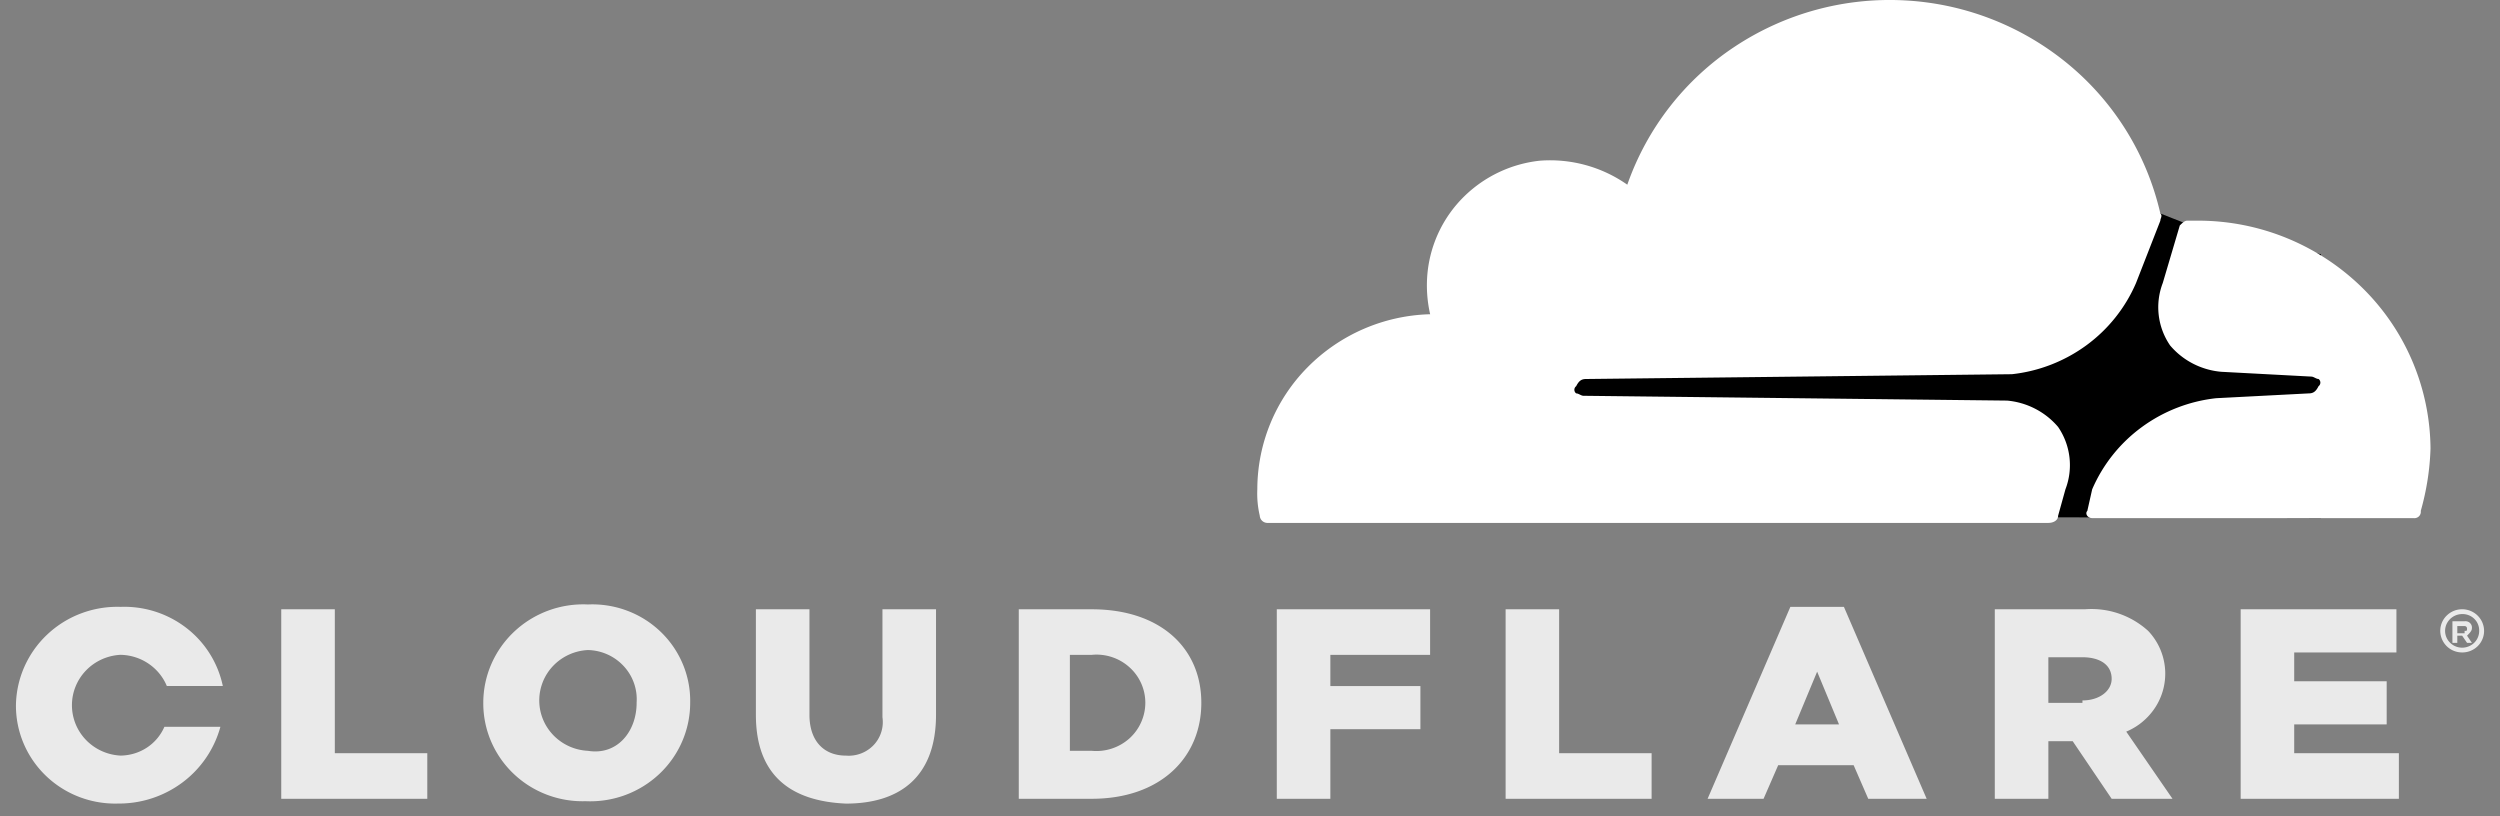 <svg xmlns="http://www.w3.org/2000/svg" width="98" height="32" fill="none"><rect width="100%" height="100%" fill="#808080" stroke="none"/><g clip-path="url(#a)"><path fill="#000" d="M90.983 9.968 85.64 8.745l-.954-.376-24.522.188v11.66l30.819.094V9.968Z"/><path fill="#fff" d="M80.965 19.182a2.649 2.649 0 0 0-.287-2.445 2.944 2.944 0 0 0-.897-.713 2.984 2.984 0 0 0-1.106-.321l-16.602-.188c-.096 0-.191-.094-.287-.094a.178.178 0 0 1-.071-.141.175.175 0 0 1 .071-.141c.096-.188.191-.282.382-.282l16.697-.188a6.055 6.055 0 0 0 2.925-1.136 5.93 5.93 0 0 0 1.942-2.438l.954-2.444c0-.094.095-.188 0-.282A10.69 10.69 0 0 0 81.1 2.536a10.963 10.963 0 0 0-6.43-2.52A10.993 10.993 0 0 0 68 1.83 10.737 10.737 0 0 0 63.79 7.24a5.265 5.265 0 0 0-3.435-.94 5 5 0 0 0-2.964 1.405 4.87 4.87 0 0 0-1.425 2.92 5.062 5.062 0 0 0 .096 1.693 7.015 7.015 0 0 0-4.802 2.076 6.814 6.814 0 0 0-1.973 4.788 3.8 3.8 0 0 0 .096 1.034.298.298 0 0 0 .088.195.306.306 0 0 0 .198.087h30.628c.19 0 .381-.094.381-.282l.287-1.034ZM86.212 8.65h-.477c-.096 0-.191.094-.287.188l-.668 2.257a2.649 2.649 0 0 0 .287 2.445c.248.294.553.536.897.714.344.177.72.286 1.106.32l3.53.188c.096 0 .192.094.287.094a.176.176 0 0 1 0 .283c-.096.188-.19.282-.382.282l-3.626.188a6.054 6.054 0 0 0-2.924 1.136 5.931 5.931 0 0 0-1.942 2.437l-.19.846c-.096.094 0 .282.19.282h12.595a.257.257 0 0 0 .215-.07.25.25 0 0 0 .071-.212c.227-.797.356-1.618.382-2.445a8.925 8.925 0 0 0-2.672-6.3 9.19 9.19 0 0 0-6.392-2.633Z"/><path fill="#EAEAEA" d="M96.516 25.576a.868.868 0 0 1-.477-.142.848.848 0 0 1-.365-.869.842.842 0 0 1 .235-.433.862.862 0 0 1 .936-.184.856.856 0 0 1 .385.312.837.837 0 0 1-.105 1.07.856.856 0 0 1-.609.246Zm0-1.504a.675.675 0 0 0-.617.406.649.649 0 0 0 .145.717.67.67 0 0 0 .728.143.651.651 0 0 0 .412-.608.634.634 0 0 0-.19-.47.653.653 0 0 0-.478-.188Zm.382 1.128h-.19l-.192-.282h-.19v.282h-.191v-.846h.477a.255.255 0 0 1 .276.168.245.245 0 0 1 .01.114c0 .094-.095.188-.19.282l.19.282Zm-.286-.47c.095 0 .095 0 .095-.094a.092.092 0 0 0-.058-.087.095.095 0 0 0-.037-.007h-.286v.282h.286v-.094Zm-85.587-.846h2.1v5.642h3.625v1.786h-5.725v-7.428Zm7.92 3.667c0-.522.107-1.04.316-1.52a3.86 3.86 0 0 1 .898-1.273c.383-.36.837-.64 1.333-.823a3.969 3.969 0 0 1 1.555-.24 3.887 3.887 0 0 1 1.54.245c.49.184.937.466 1.312.827.376.361.672.795.871 1.274.199.479.296.993.285 1.51a3.81 3.81 0 0 1-.317 1.52c-.208.48-.514.913-.897 1.273-.384.36-.838.64-1.334.823a3.97 3.97 0 0 1-1.555.24 3.942 3.942 0 0 1-1.53-.261 3.898 3.898 0 0 1-1.304-.829c-.374-.36-.67-.79-.872-1.265a3.787 3.787 0 0 1-.301-1.501Zm6.01 0a1.906 1.906 0 0 0-.504-1.437 1.963 1.963 0 0 0-1.404-.632 2.02 2.02 0 0 0-1.355.611 1.962 1.962 0 0 0-.553 1.364c0 .508.198.996.553 1.363.356.368.84.587 1.355.612 1.145.188 1.909-.753 1.909-1.881Zm4.676.47v-4.137h2.1v4.137c0 1.034.572 1.599 1.43 1.599a1.352 1.352 0 0 0 1.085-.412 1.312 1.312 0 0 0 .346-1.093v-4.231h2.1v4.137c0 2.445-1.432 3.48-3.53 3.48-2.195-.095-3.531-1.13-3.531-3.48Zm10.21-4.137h2.957c2.672 0 4.294 1.504 4.294 3.667s-1.622 3.761-4.294 3.761h-2.862v-7.428h-.096Zm2.957 5.548a1.943 1.943 0 0 0 1.472-.483 1.89 1.89 0 0 0 .627-1.398 1.867 1.867 0 0 0-.627-1.398 1.926 1.926 0 0 0-1.472-.483h-.859v3.762h.86Zm7.252-5.548h6.01v1.786H52.15v1.223h3.53v1.692h-3.53v2.727h-2.1v-7.428Zm8.969 0h2.099v5.642h3.625v1.786H59.02v-7.428Zm11.163-.094h2.1l3.243 7.522h-2.29l-.572-1.316h-2.958l-.573 1.316h-2.194l3.244-7.522Zm1.908 4.607-.858-2.068-.86 2.068h1.718Zm6.107-4.513h3.53a3.306 3.306 0 0 1 2.48.846 2.432 2.432 0 0 1 .094 3.25 2.5 2.5 0 0 1-.952.7l1.813 2.632h-2.385l-1.527-2.257h-.954v2.257h-2.1v-7.428Zm3.435 3.573c.668 0 1.145-.376 1.145-.846 0-.564-.477-.847-1.145-.847h-1.336v1.787h1.336v-.094Zm6.202-3.573h6.106v1.692h-4.007v1.129h3.625v1.692h-3.625v1.129h4.103v1.786h-6.202v-7.428ZM6.445 28.49a1.864 1.864 0 0 1-.688.817c-.305.2-.663.308-1.03.312-.514-.025-.999-.244-1.354-.611a1.962 1.962 0 0 1-.553-1.364c0-.508.198-.996.553-1.363.355-.368.84-.587 1.355-.612.39.008.77.127 1.092.345.322.217.572.522.72.878h2.195a3.88 3.88 0 0 0-1.427-2.275 3.983 3.983 0 0 0-2.58-.828 4.027 4.027 0 0 0-1.546.255 3.982 3.982 0 0 0-1.326.825c-.382.359-.687.789-.899 1.265-.211.477-.324.99-.332 1.51-.003.515.1 1.026.301 1.5.202.476.498.906.872 1.266a3.9 3.9 0 0 0 1.305.829 3.944 3.944 0 0 0 1.53.26 4.16 4.16 0 0 0 2.524-.83A4.058 4.058 0 0 0 8.64 28.49H6.445Z"/></g><defs><clipPath id="a"><path fill="#fff" d="M.625 0h96.75v31.5H.625z"/></clipPath></defs></svg>